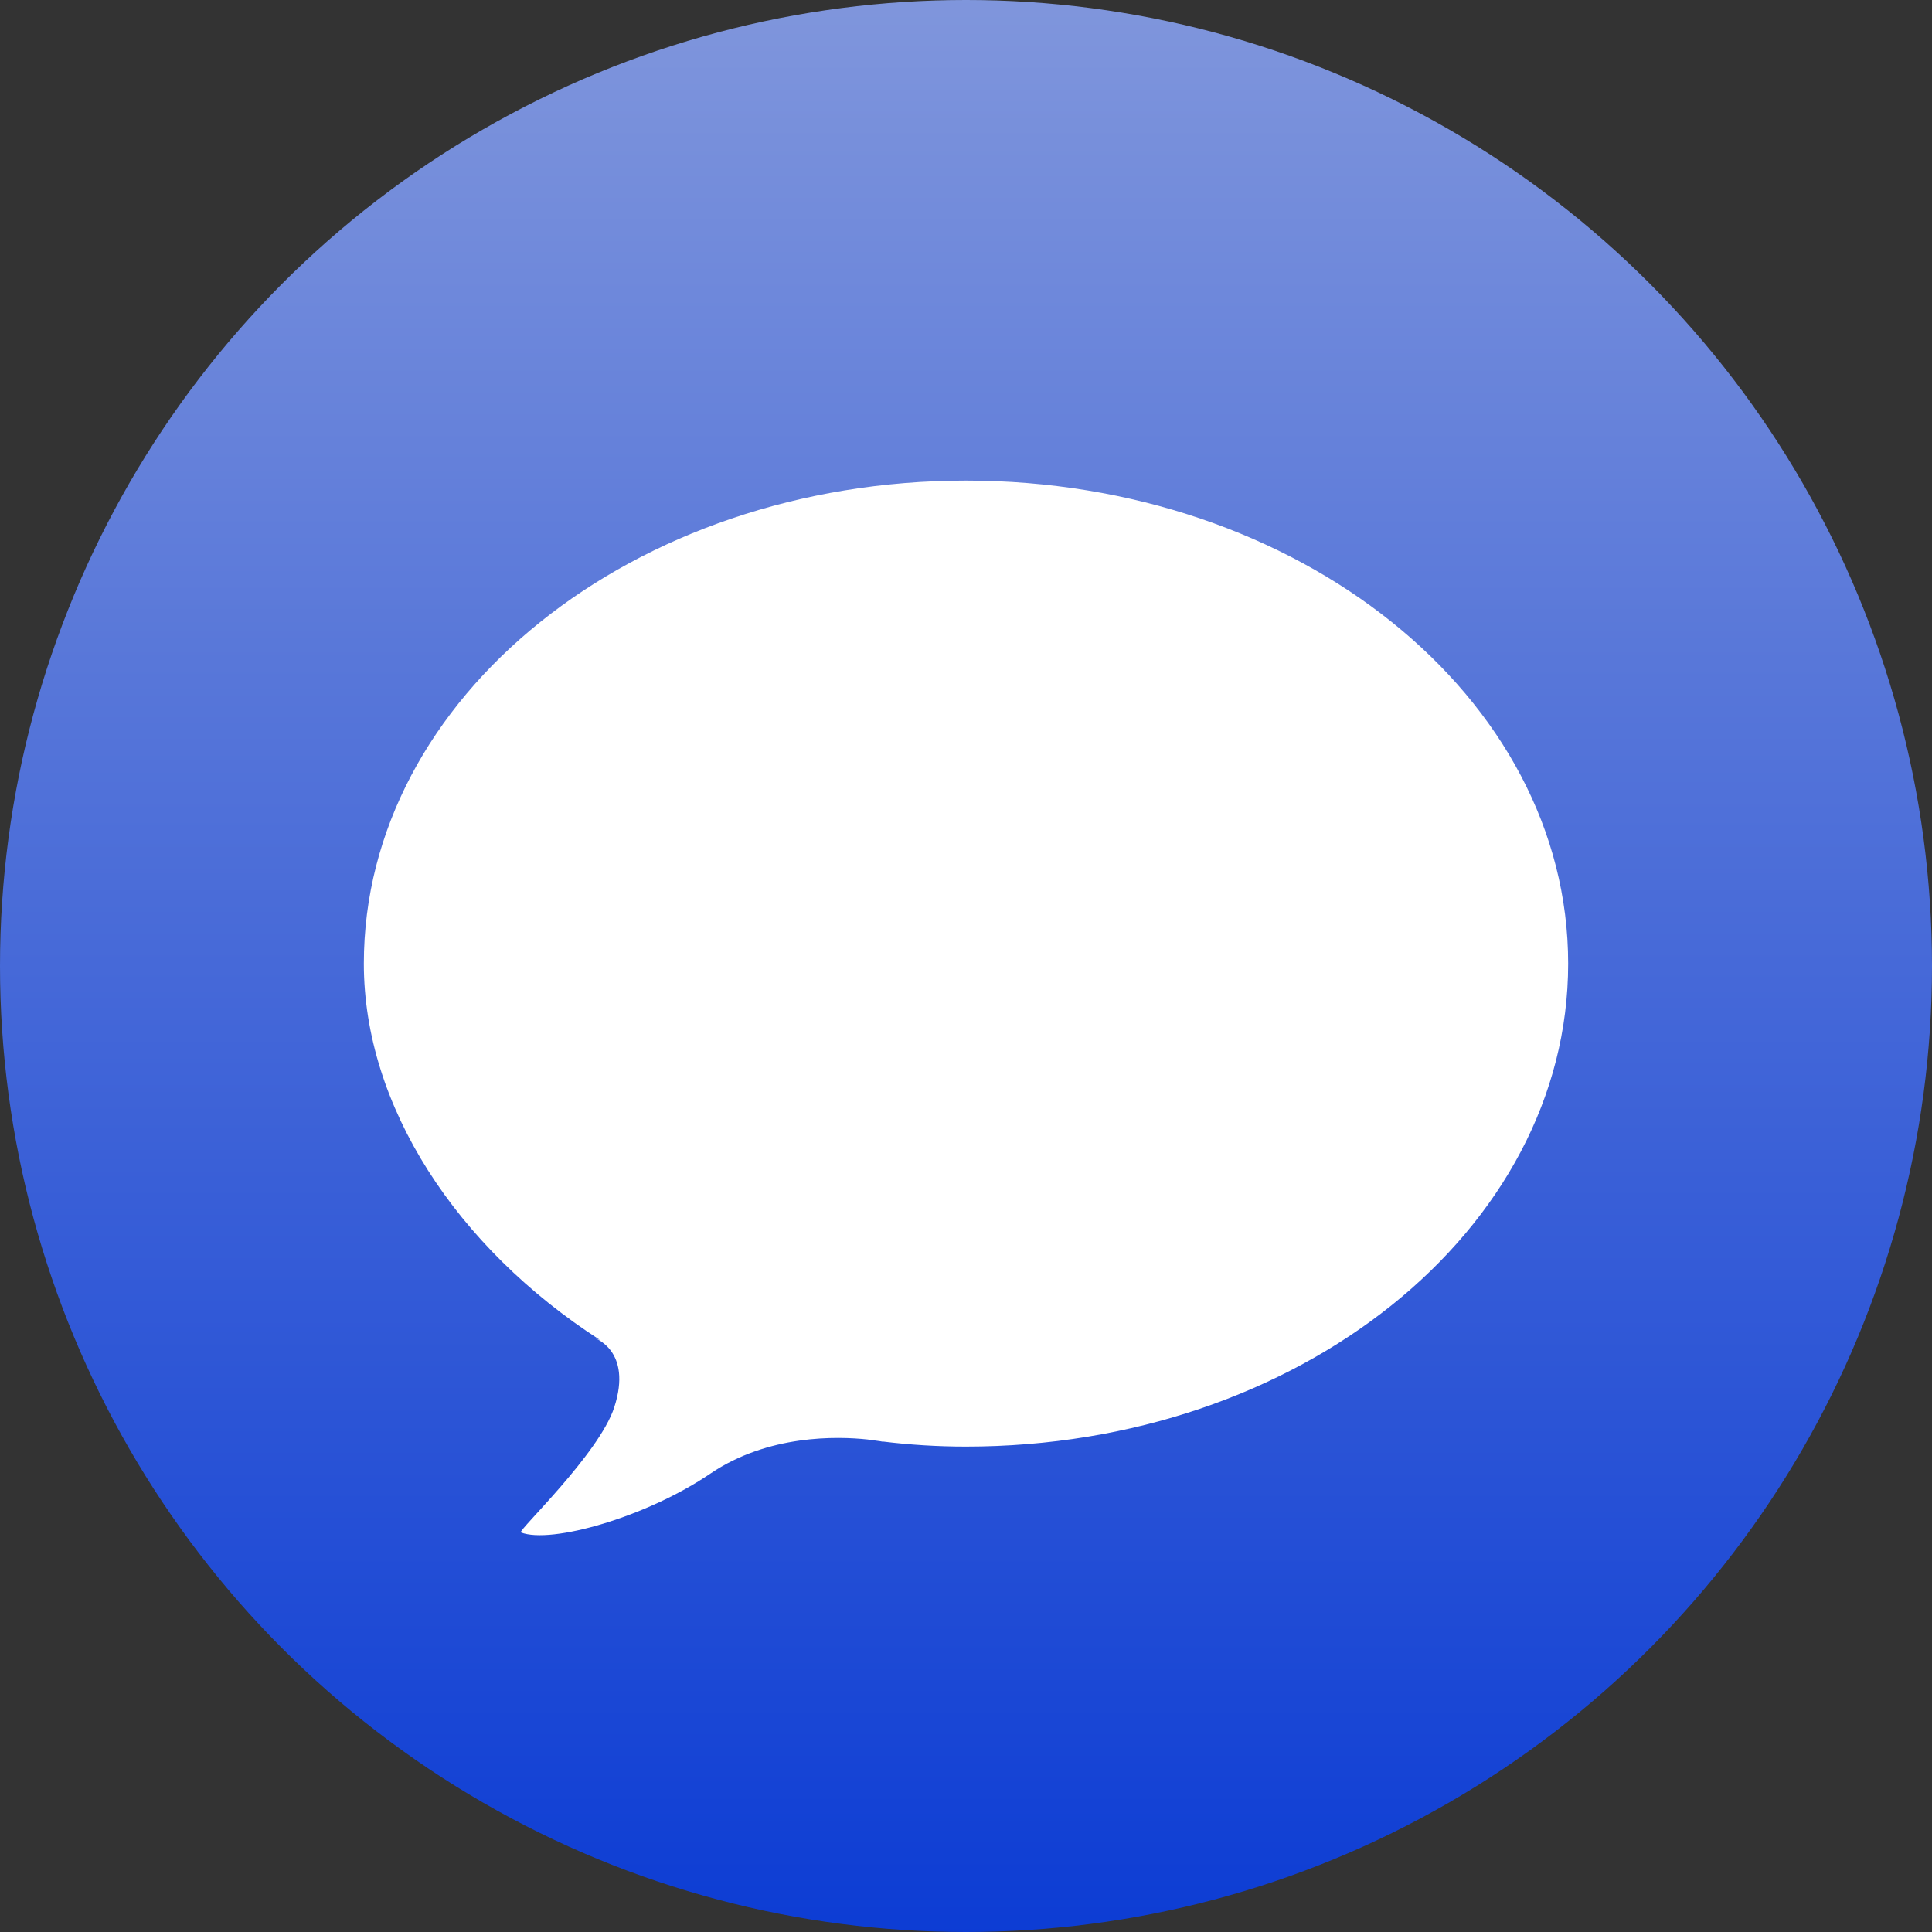 <svg xmlns="http://www.w3.org/2000/svg" viewBox="0 0 40 40"><rect x="0" y="0" width="40" height="40" fill="#333333" stroke="none"/><defs><linearGradient id="a" x1="50%" x2="50%" y1="0%" y2="100%"><stop offset="0%" stop-color="#8096dc" class="stopColor86fc6f svgShape"></stop><stop offset="100%" stop-color="#0c3cd4" class="stopColor0cd419 svgShape"></stop></linearGradient></defs><g fill="none" fill-rule="evenodd"><circle cx="20" cy="20" r="20" fill="url(#a)"></circle><path fill="#ffffff" d="M18.267,29.844 L18.281,29.85 C18.281,29.85 18.261,29.845 18.223,29.839 C18.135,29.828 18.047,29.816 17.959,29.803 C17.333,29.736 15.906,29.699 14.711,30.507 C13.387,31.408 11.41,31.972 10.784,31.727 C10.712,31.697 12.404,30.101 12.717,29.138 C13.102,27.958 12.304,27.7 12.304,27.7 L12.419,27.741 C9.448,25.823 7.533,22.898 7.533,19.95 C7.533,14.427 13.115,9.95 20,9.95 C26.885,9.95 32.467,14.427 32.467,19.95 C32.467,25.473 26.885,29.95 20,29.95 C19.412,29.95 18.833,29.914 18.267,29.844 Z" class="colorffffff svgShape"></path></g></svg>